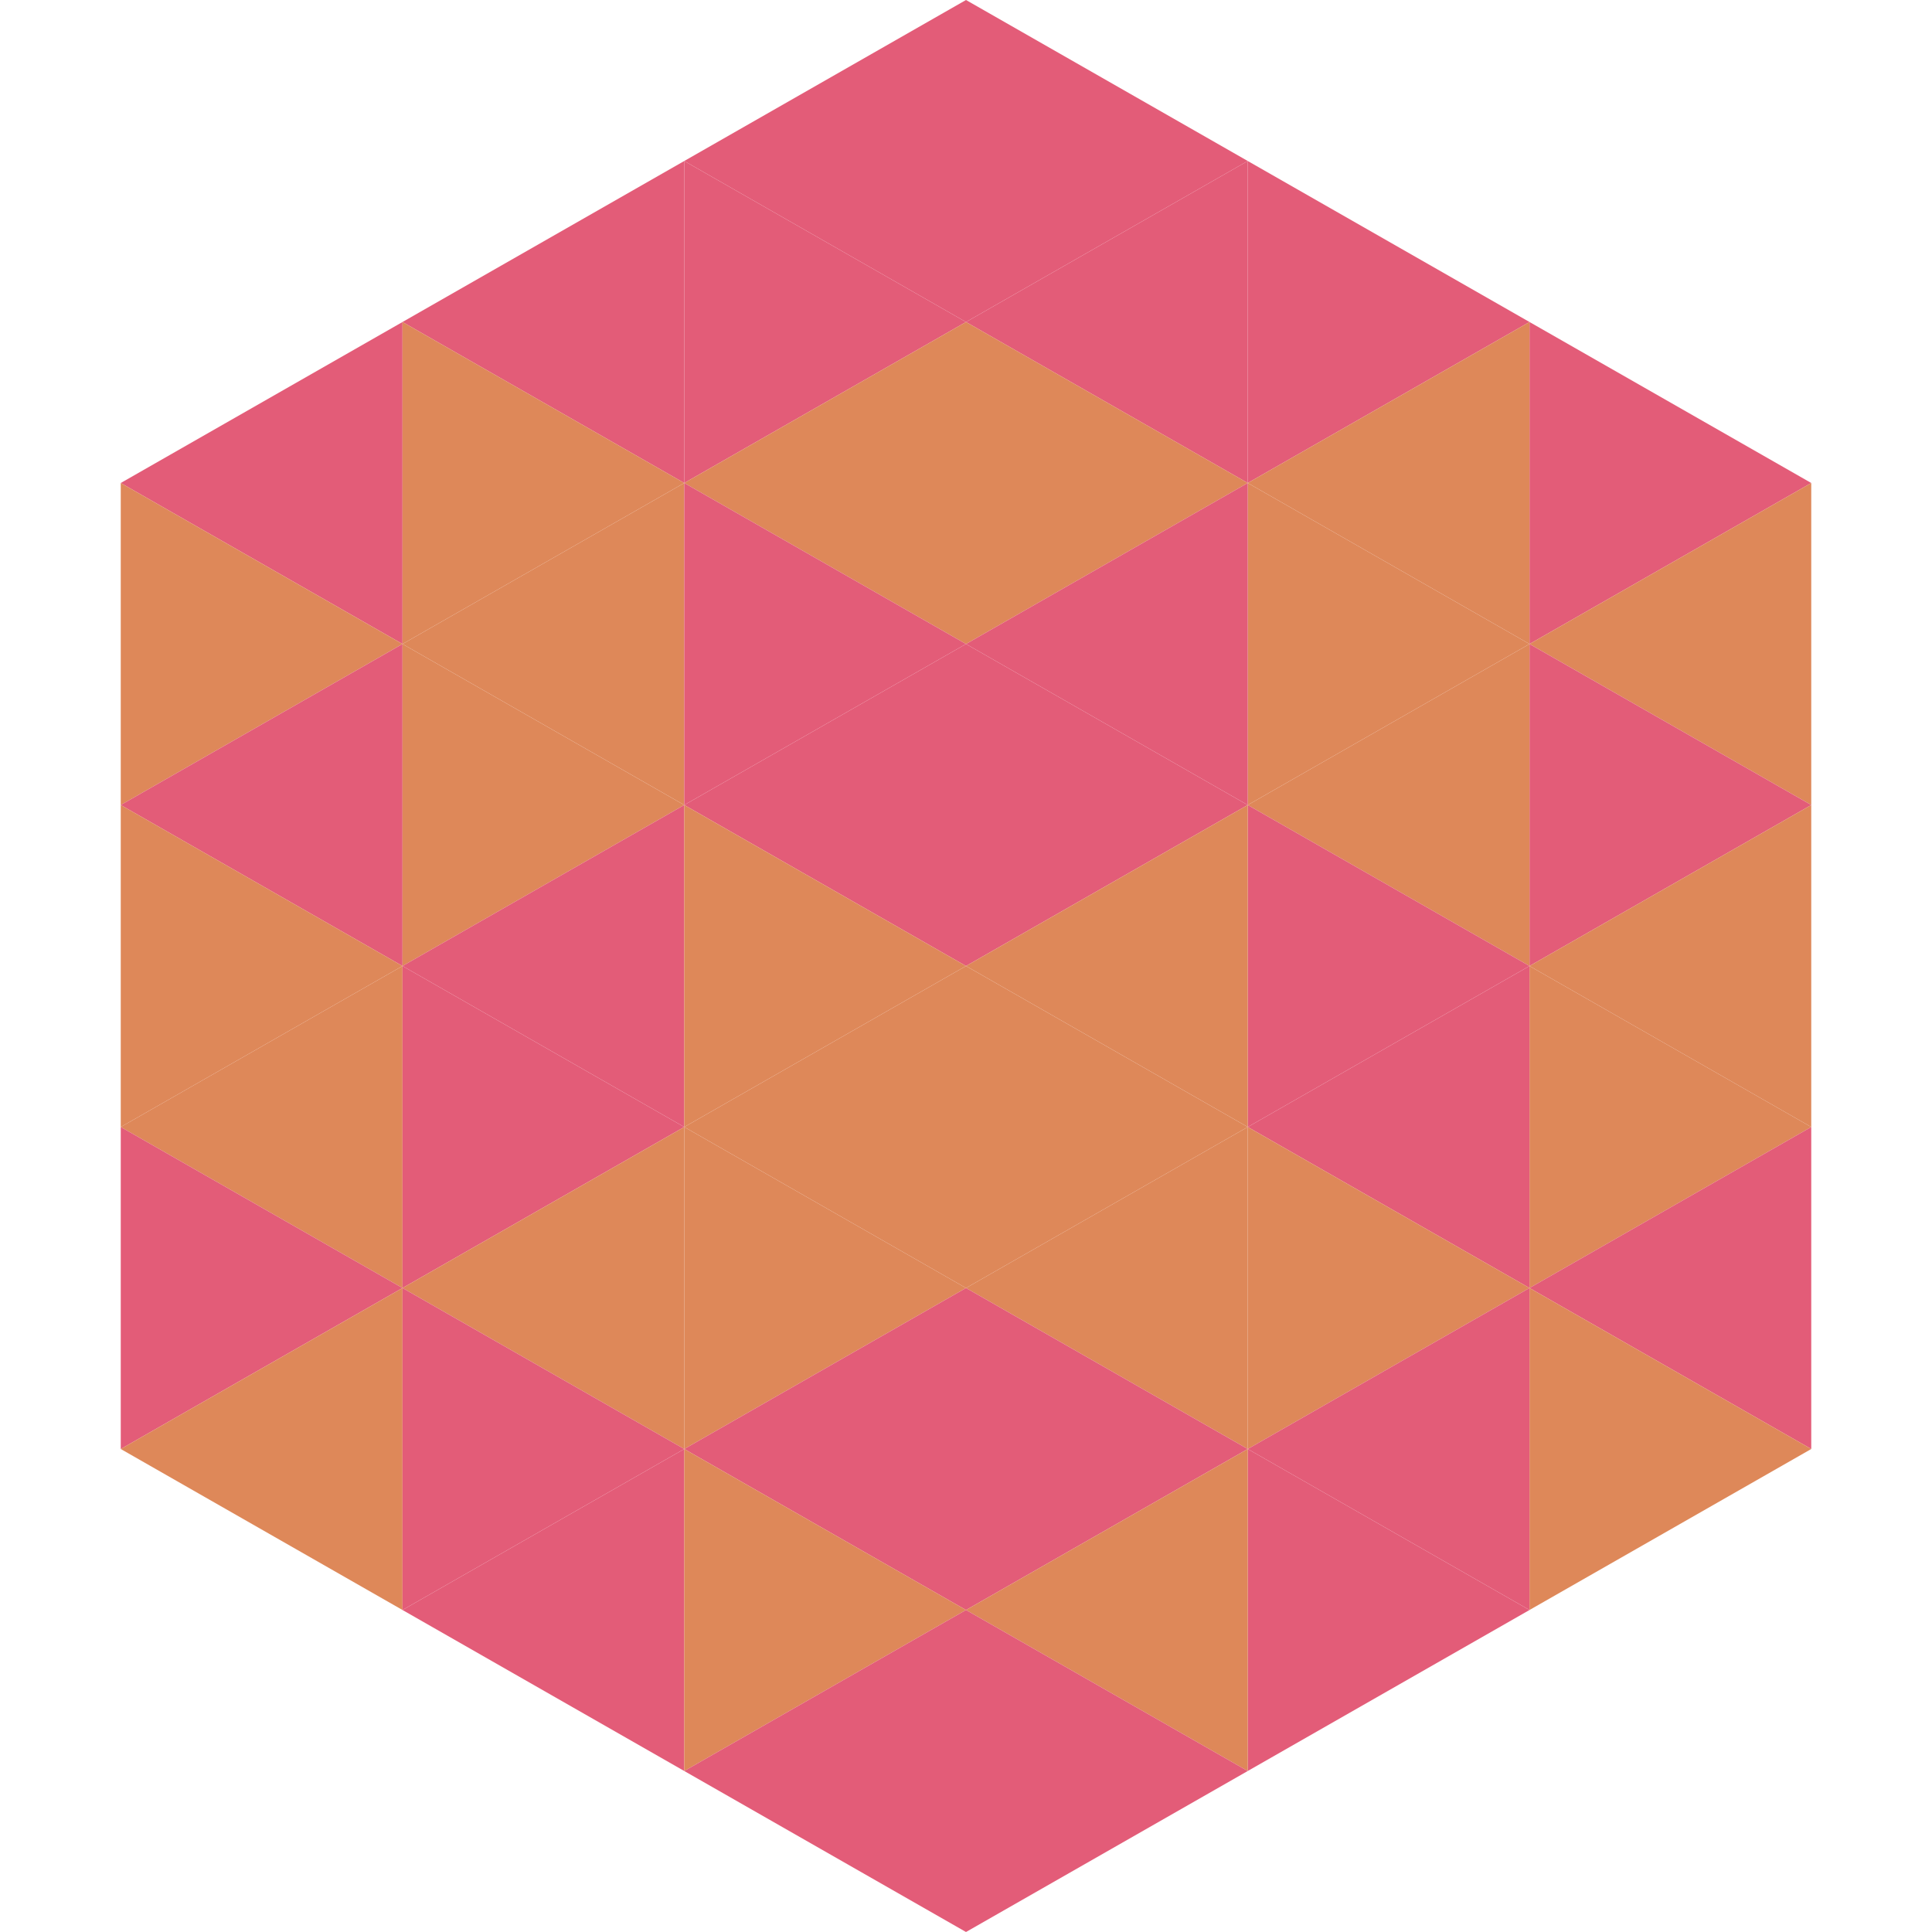 <?xml version="1.0"?>
<!-- Generated by SVGo -->
<svg width="240" height="240"
     xmlns="http://www.w3.org/2000/svg"
     xmlns:xlink="http://www.w3.org/1999/xlink">
<polygon points="50,40 15,60 50,80" style="fill:rgb(227,92,120)" />
<polygon points="190,40 225,60 190,80" style="fill:rgb(227,92,120)" />
<polygon points="15,60 50,80 15,100" style="fill:rgb(222,136,89)" />
<polygon points="225,60 190,80 225,100" style="fill:rgb(222,136,89)" />
<polygon points="50,80 15,100 50,120" style="fill:rgb(227,92,120)" />
<polygon points="190,80 225,100 190,120" style="fill:rgb(227,92,120)" />
<polygon points="15,100 50,120 15,140" style="fill:rgb(222,136,89)" />
<polygon points="225,100 190,120 225,140" style="fill:rgb(222,136,89)" />
<polygon points="50,120 15,140 50,160" style="fill:rgb(222,136,89)" />
<polygon points="190,120 225,140 190,160" style="fill:rgb(222,136,89)" />
<polygon points="15,140 50,160 15,180" style="fill:rgb(227,92,120)" />
<polygon points="225,140 190,160 225,180" style="fill:rgb(227,92,120)" />
<polygon points="50,160 15,180 50,200" style="fill:rgb(222,136,89)" />
<polygon points="190,160 225,180 190,200" style="fill:rgb(222,136,89)" />
<polygon points="15,180 50,200 15,220" style="fill:rgb(255,255,255); fill-opacity:0" />
<polygon points="225,180 190,200 225,220" style="fill:rgb(255,255,255); fill-opacity:0" />
<polygon points="50,0 85,20 50,40" style="fill:rgb(255,255,255); fill-opacity:0" />
<polygon points="190,0 155,20 190,40" style="fill:rgb(255,255,255); fill-opacity:0" />
<polygon points="85,20 50,40 85,60" style="fill:rgb(227,92,120)" />
<polygon points="155,20 190,40 155,60" style="fill:rgb(227,92,120)" />
<polygon points="50,40 85,60 50,80" style="fill:rgb(222,136,89)" />
<polygon points="190,40 155,60 190,80" style="fill:rgb(222,136,89)" />
<polygon points="85,60 50,80 85,100" style="fill:rgb(222,136,89)" />
<polygon points="155,60 190,80 155,100" style="fill:rgb(222,136,89)" />
<polygon points="50,80 85,100 50,120" style="fill:rgb(222,136,89)" />
<polygon points="190,80 155,100 190,120" style="fill:rgb(222,136,89)" />
<polygon points="85,100 50,120 85,140" style="fill:rgb(227,92,120)" />
<polygon points="155,100 190,120 155,140" style="fill:rgb(227,92,120)" />
<polygon points="50,120 85,140 50,160" style="fill:rgb(227,92,120)" />
<polygon points="190,120 155,140 190,160" style="fill:rgb(227,92,120)" />
<polygon points="85,140 50,160 85,180" style="fill:rgb(222,136,89)" />
<polygon points="155,140 190,160 155,180" style="fill:rgb(222,136,89)" />
<polygon points="50,160 85,180 50,200" style="fill:rgb(227,92,120)" />
<polygon points="190,160 155,180 190,200" style="fill:rgb(227,92,120)" />
<polygon points="85,180 50,200 85,220" style="fill:rgb(227,92,120)" />
<polygon points="155,180 190,200 155,220" style="fill:rgb(227,92,120)" />
<polygon points="120,0 85,20 120,40" style="fill:rgb(227,92,120)" />
<polygon points="120,0 155,20 120,40" style="fill:rgb(227,92,120)" />
<polygon points="85,20 120,40 85,60" style="fill:rgb(227,92,120)" />
<polygon points="155,20 120,40 155,60" style="fill:rgb(227,92,120)" />
<polygon points="120,40 85,60 120,80" style="fill:rgb(222,136,89)" />
<polygon points="120,40 155,60 120,80" style="fill:rgb(222,136,89)" />
<polygon points="85,60 120,80 85,100" style="fill:rgb(227,92,120)" />
<polygon points="155,60 120,80 155,100" style="fill:rgb(227,92,120)" />
<polygon points="120,80 85,100 120,120" style="fill:rgb(227,92,120)" />
<polygon points="120,80 155,100 120,120" style="fill:rgb(227,92,120)" />
<polygon points="85,100 120,120 85,140" style="fill:rgb(222,136,89)" />
<polygon points="155,100 120,120 155,140" style="fill:rgb(222,136,89)" />
<polygon points="120,120 85,140 120,160" style="fill:rgb(222,136,89)" />
<polygon points="120,120 155,140 120,160" style="fill:rgb(222,136,89)" />
<polygon points="85,140 120,160 85,180" style="fill:rgb(222,136,89)" />
<polygon points="155,140 120,160 155,180" style="fill:rgb(222,136,89)" />
<polygon points="120,160 85,180 120,200" style="fill:rgb(227,92,120)" />
<polygon points="120,160 155,180 120,200" style="fill:rgb(227,92,120)" />
<polygon points="85,180 120,200 85,220" style="fill:rgb(222,136,89)" />
<polygon points="155,180 120,200 155,220" style="fill:rgb(222,136,89)" />
<polygon points="120,200 85,220 120,240" style="fill:rgb(227,92,120)" />
<polygon points="120,200 155,220 120,240" style="fill:rgb(227,92,120)" />
<polygon points="85,220 120,240 85,260" style="fill:rgb(255,255,255); fill-opacity:0" />
<polygon points="155,220 120,240 155,260" style="fill:rgb(255,255,255); fill-opacity:0" />
</svg>
